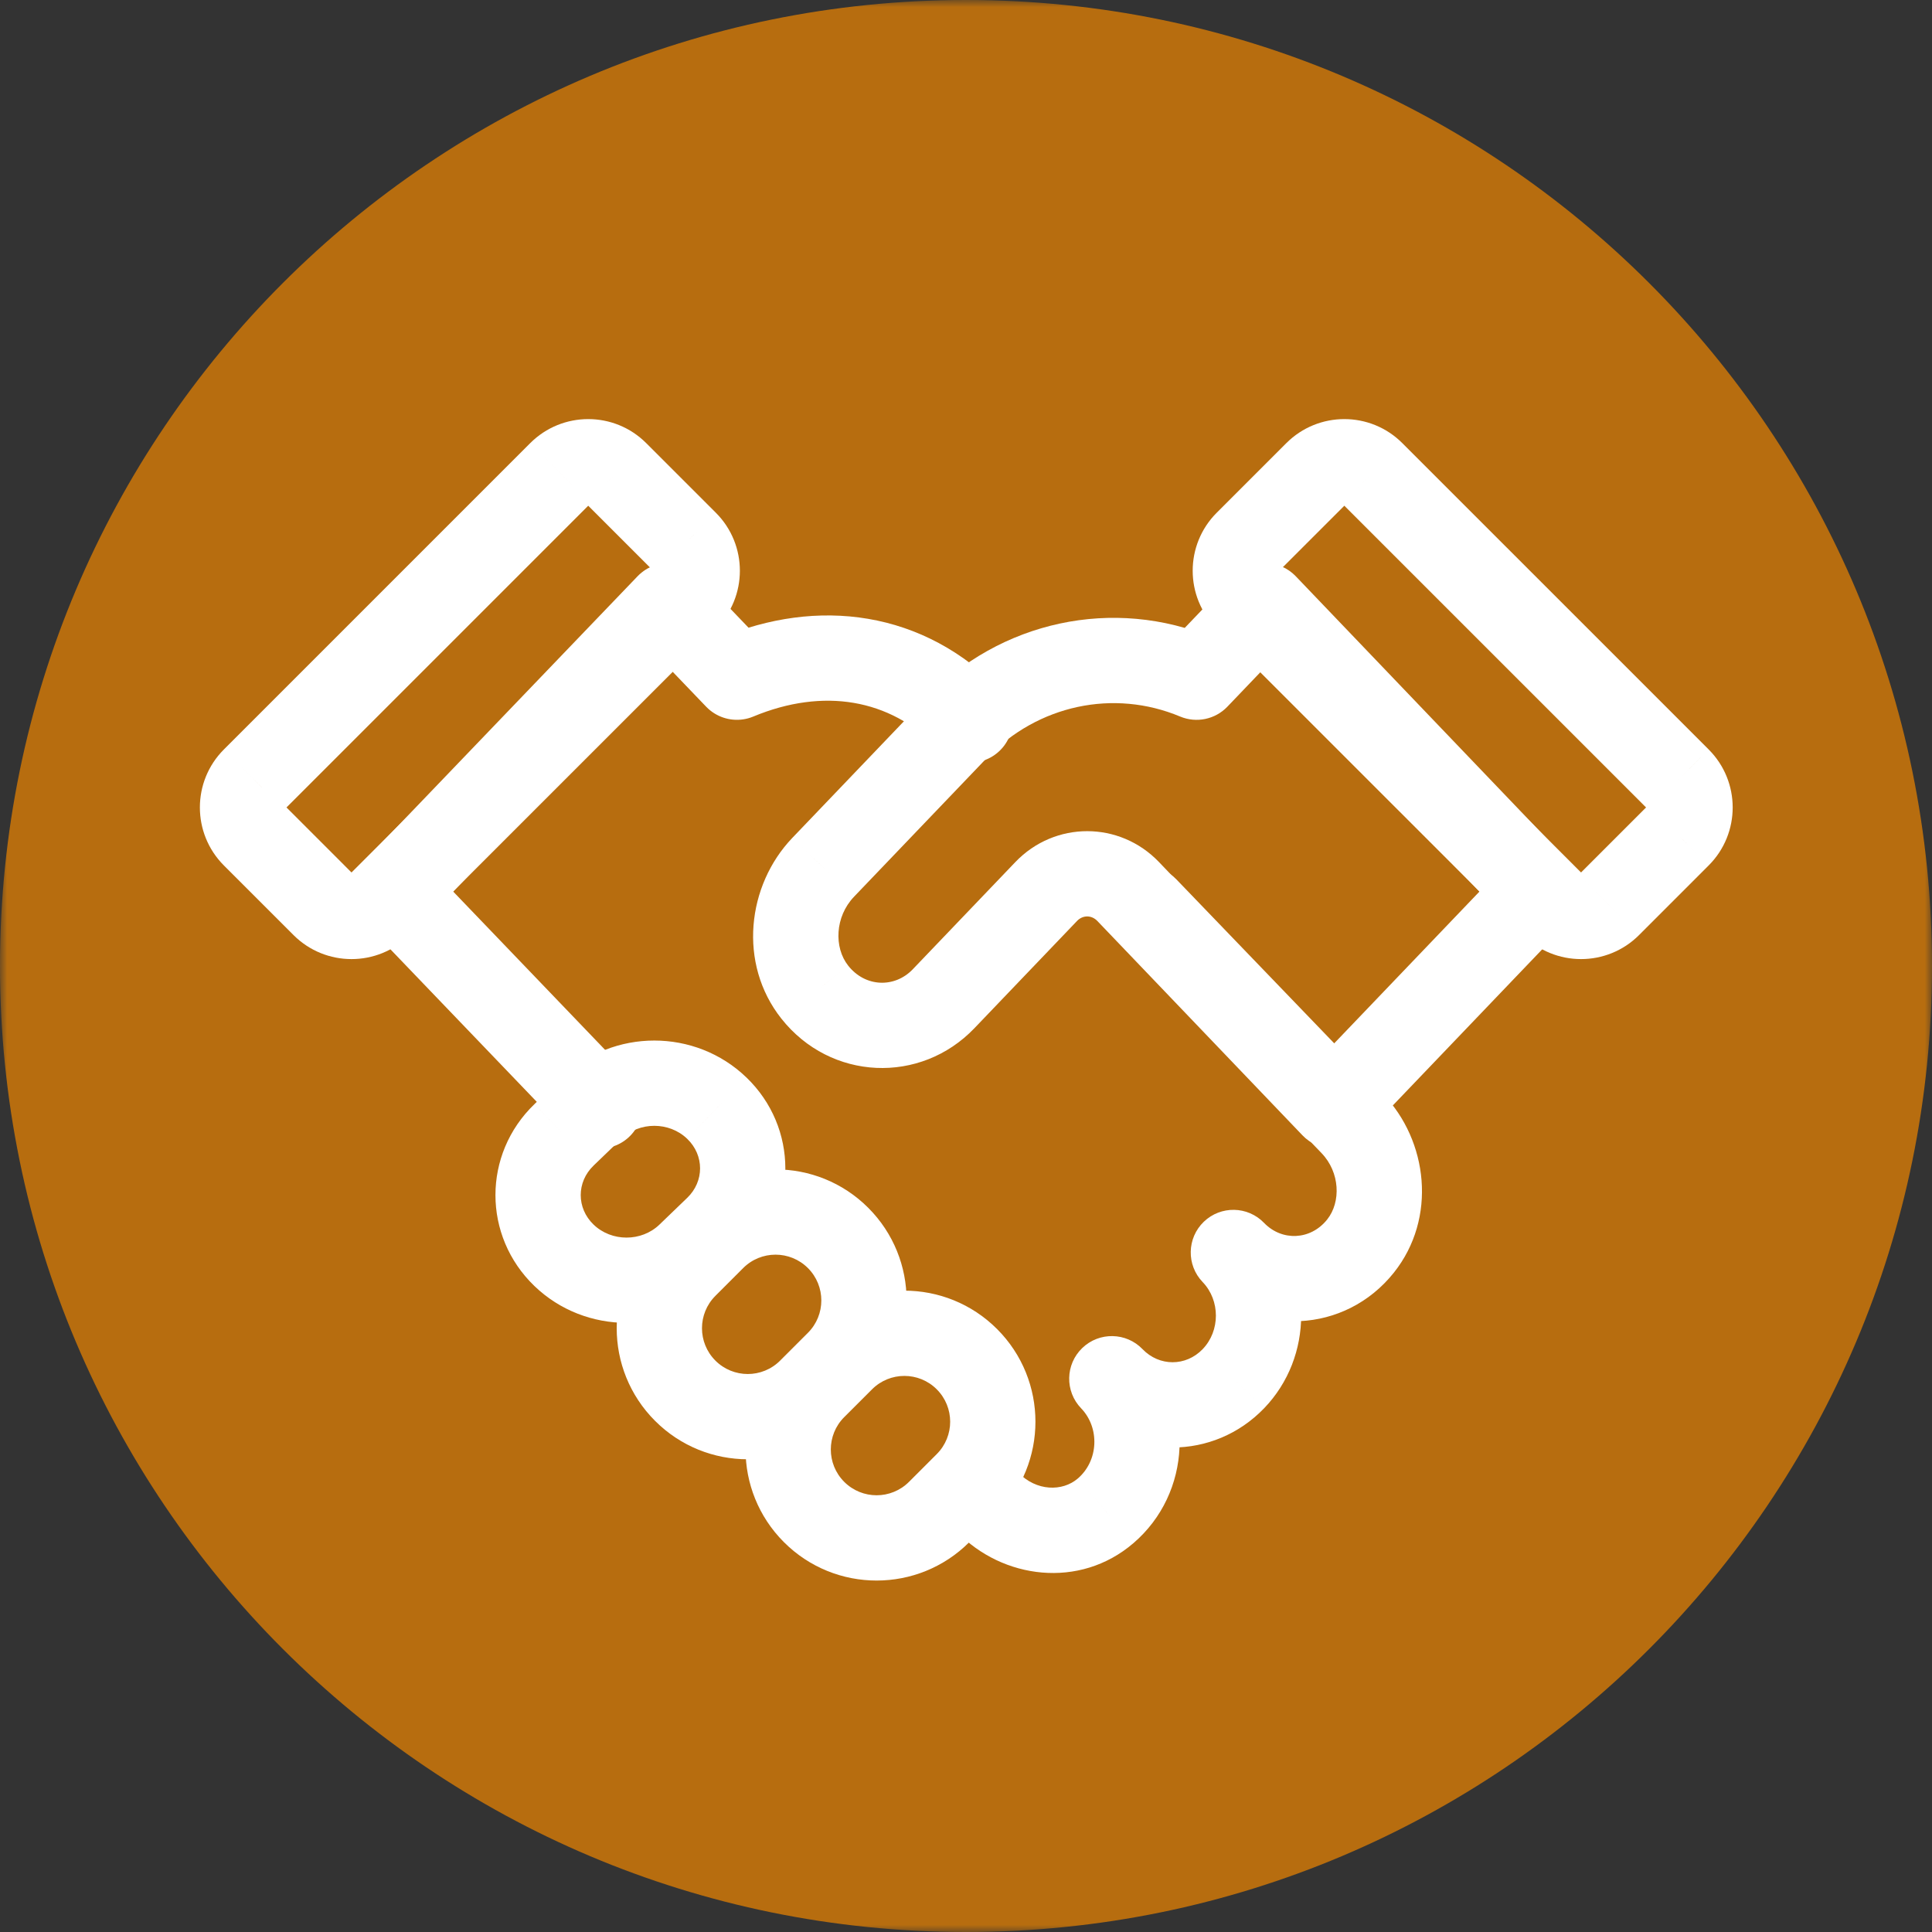 <svg width="132" height="132" viewBox="0 0 132 132" fill="none" xmlns="http://www.w3.org/2000/svg">
<rect x="0" y="0" width="132" height="132" fill="#333333" stroke="none"/>
<g clip-path="url(#clip0_2420_73273)">
<mask id="mask0_2420_73273" style="mask-type:alpha" maskUnits="userSpaceOnUse" x="0" y="0" width="132" height="132">
<path fill-rule="evenodd" clip-rule="evenodd" d="M0 0H132V132H0V0Z" fill="white"/>
</mask>
<g mask="url(#mask0_2420_73273)">
<path opacity="0.7" d="M66 -9.15527e-05C102.451 -9.15527e-05 132 29.549 132 66C132 102.451 102.451 132 66 132C29.549 132 0 102.451 0 66C0 29.549 29.549 -9.15527e-05 66 -9.15527e-05Z" fill="#F08700"/>
<path d="M106.12 61.827L108.18 59.768L108.179 59.767L106.12 61.827ZM85.19 40.897L87.249 38.837L87.249 38.837L85.19 40.897ZM85.19 37.092L87.249 39.152L87.249 39.151L85.19 37.092ZM89.946 32.335L87.887 30.275L87.886 30.275L89.946 32.335ZM93.75 32.335L91.69 34.394L91.691 34.395L93.75 32.335ZM114.682 53.265L116.742 51.206L116.741 51.205L114.682 53.265ZM114.682 57.07L116.741 59.13L116.742 59.129L114.682 57.07ZM109.925 61.827L107.865 59.767L107.864 59.768L109.925 61.827ZM17.357 53.265L15.297 51.205L15.296 51.206L17.357 53.265ZM38.286 32.335L36.227 30.275L36.226 30.275L38.286 32.335ZM42.092 32.335L40.031 34.394L40.032 34.395L42.092 32.335ZM46.849 37.092L48.91 35.033L48.909 35.032L46.849 37.092ZM46.849 40.897L48.909 42.957L48.91 42.956L46.849 40.897ZM25.92 61.827L27.98 63.887L27.98 63.886L25.92 61.827ZM22.113 61.827L20.054 63.886L20.054 63.887L22.113 61.827ZM17.357 57.07L15.296 59.129L15.297 59.13L17.357 57.07ZM68.377 99.367C67.262 98.207 65.418 98.171 64.259 99.286C63.099 100.401 63.063 102.245 64.178 103.405L68.377 99.367ZM67.483 102.638L65.383 104.658L65.385 104.659L67.483 102.638ZM75.536 103.226L73.64 101.015L73.639 101.016L75.536 103.226ZM75.964 94.199L78.062 92.178C76.946 91.02 75.102 90.985 73.944 92.101C72.784 93.216 72.749 95.06 73.865 96.219L75.964 94.199ZM84.268 94.199L86.366 96.219L86.367 96.219L84.268 94.199ZM84.268 85.573L86.366 83.553C85.251 82.394 83.407 82.359 82.248 83.474C81.089 84.589 81.053 86.433 82.168 87.593L84.268 85.573ZM92.959 85.13L95.239 86.943L95.239 86.943L92.959 85.13ZM92.39 76.764L90.292 78.784L90.292 78.785L92.39 76.764ZM80.369 60.077C79.253 58.918 77.409 58.883 76.25 59.998C75.091 61.114 75.056 62.958 76.172 64.117L80.369 60.077ZM108.179 59.767L87.249 38.837L83.13 42.957L104.06 63.886L108.179 59.767ZM87.249 38.837C87.336 38.924 87.336 39.065 87.249 39.152L83.13 35.031C80.941 37.22 80.941 40.769 83.13 42.958L87.249 38.837ZM87.249 39.151L92.006 34.395L87.886 30.275L83.13 35.032L87.249 39.151ZM92.005 34.395C91.92 34.481 91.778 34.483 91.69 34.394L95.811 30.276C93.622 28.086 90.075 28.088 87.887 30.275L92.005 34.395ZM91.691 34.395L112.622 55.325L116.741 51.205L95.81 30.275L91.691 34.395ZM112.621 55.324C112.535 55.237 112.535 55.097 112.621 55.011L116.742 59.129C118.929 56.941 118.929 53.394 116.742 51.206L112.621 55.324ZM112.622 55.01L107.865 59.767L111.985 63.886L116.741 59.13L112.622 55.01ZM107.864 59.768C107.952 59.68 108.093 59.68 108.18 59.768L104.059 63.886C106.247 66.075 109.798 66.075 111.986 63.886L107.864 59.768ZM19.417 55.324L40.346 34.395L36.226 30.275L15.297 51.205L19.417 55.324ZM40.346 34.395C40.26 34.481 40.119 34.483 40.031 34.394L44.152 30.276C41.964 28.086 38.415 28.088 36.227 30.275L40.346 34.395ZM40.032 34.395L44.79 39.152L48.909 35.032L44.151 30.275L40.032 34.395ZM44.789 39.151C44.703 39.064 44.703 38.925 44.789 38.838L48.91 42.956C51.097 40.768 51.097 37.221 48.91 35.033L44.789 39.151ZM44.79 38.837L23.86 59.767L27.98 63.886L48.909 42.957L44.79 38.837ZM23.861 59.766C23.947 59.681 24.087 59.681 24.173 59.766L20.054 63.887C22.243 66.075 25.791 66.075 27.98 63.887L23.861 59.766ZM24.173 59.767L19.417 55.01L15.297 59.13L20.054 63.886L24.173 59.767ZM19.418 55.011C19.504 55.097 19.504 55.237 19.418 55.324L15.296 51.206C13.11 53.394 13.11 56.941 15.296 59.129L19.418 55.011ZM64.178 103.405L65.383 104.658L69.582 100.619L68.377 99.367L64.178 103.405ZM65.385 104.659C68.493 107.886 73.761 108.589 77.433 105.437L73.639 101.016C72.586 101.92 70.809 101.892 69.581 100.617L65.385 104.659ZM77.433 105.438C81.437 102.004 81.632 95.886 78.062 92.178L73.865 96.219C75.149 97.552 75.062 99.796 73.64 101.015L77.433 105.438ZM73.865 96.219C77.304 99.791 82.927 99.791 86.366 96.219L82.169 92.179C81.022 93.37 79.21 93.37 78.062 92.179L73.865 96.219ZM86.367 96.219C89.744 92.709 89.743 87.065 86.367 83.554L82.168 87.593C83.376 88.848 83.375 90.926 82.168 92.179L86.367 96.219ZM82.169 87.593C85.814 91.381 91.898 91.143 95.239 86.943L90.679 83.317C89.538 84.752 87.575 84.809 86.366 83.553L82.169 87.593ZM95.239 86.943C98.191 83.229 97.566 77.938 94.488 74.743L90.292 78.785C91.553 80.094 91.631 82.119 90.678 83.318L95.239 86.943ZM94.489 74.744L80.369 60.077L76.172 64.117L90.292 78.784L94.489 74.744Z" fill="white"/>
<path d="M66.278 49.197C61.949 44.685 56.035 43.898 50.349 46.267L45.666 41.385L26.926 60.914L40.98 75.56" stroke="white" stroke-width="5.826" stroke-linecap="round" stroke-linejoin="round"/>
<path d="M40.432 75.71L42.452 77.809L42.453 77.809L40.432 75.71ZM48.974 75.71L46.953 77.808L46.954 77.809L48.974 75.71ZM48.974 83.938L46.954 81.839L46.953 81.84L48.974 83.938ZM47.078 85.765L49.098 87.864L49.099 87.863L47.078 85.765ZM46.818 86.477L48.878 88.537L48.878 88.536L46.818 86.477ZM48.716 84.579L46.656 82.519L46.656 82.519L48.716 84.579ZM57.259 93.122L55.2 91.062L55.199 91.062L57.259 93.122ZM55.361 95.02L57.421 97.08L57.421 97.08L55.361 95.02ZM46.818 95.02L48.878 92.961L48.878 92.96L46.818 95.02ZM57.52 92.863L59.579 94.924L59.58 94.923L57.52 92.863ZM66.063 92.863L68.123 90.804L68.123 90.804L66.063 92.863ZM66.063 101.407L68.123 103.467L68.123 103.466L66.063 101.407ZM64.165 103.305L66.225 105.365H66.225L64.165 103.305ZM105.113 60.914L107.218 62.928C108.296 61.802 108.296 60.026 107.218 58.9L105.113 60.914ZM86.426 41.385L88.53 39.371C87.981 38.797 87.22 38.472 86.426 38.472C85.631 38.472 84.87 38.797 84.321 39.371L86.426 41.385ZM81.754 46.268L80.63 48.956C81.743 49.421 83.026 49.153 83.859 48.282L81.754 46.268ZM65.294 49.798L67.399 51.812V51.812L65.294 49.798ZM56.24 59.259L54.136 57.245L54.135 57.246L56.24 59.259ZM55.667 67.784L57.952 65.978L57.951 65.977L55.667 67.784ZM64.469 68.237L66.574 70.251L66.574 70.251L64.469 68.237ZM71.476 60.914L69.371 58.9L69.371 58.9L71.476 60.914ZM77.083 60.914L74.978 62.928L77.083 60.914ZM91.099 75.56L88.994 77.574C89.543 78.148 90.304 78.473 91.099 78.473C91.893 78.473 92.654 78.148 93.203 77.574L91.099 75.56ZM40.553 79.637L42.452 77.809L38.413 73.612L36.513 75.439L40.553 79.637ZM42.453 77.809C43.685 76.623 45.724 76.624 46.953 77.808L50.995 73.613C47.509 70.254 41.899 70.254 38.412 73.612L42.453 77.809ZM46.954 77.809C48.124 78.935 48.124 80.713 46.954 81.839L50.995 86.036C54.544 82.618 54.544 77.03 50.995 73.612L46.954 77.809ZM46.953 81.84L45.056 83.668L49.099 87.863L50.996 86.035L46.953 81.84ZM45.057 83.667C43.826 84.853 41.785 84.853 40.554 83.667L36.513 87.864C40 91.222 45.611 91.222 49.098 87.864L45.057 83.667ZM40.554 83.667C39.384 82.541 39.384 80.763 40.554 79.637L36.513 75.44C32.963 78.858 32.963 84.446 36.513 87.864L40.554 83.667ZM48.878 88.536L50.776 86.638L46.656 82.519L44.758 84.417L48.878 88.536ZM50.776 86.638C51.998 85.417 53.977 85.417 55.2 86.638L59.319 82.519C55.822 79.022 50.153 79.022 46.656 82.519L50.776 86.638ZM55.2 86.638C56.421 87.86 56.421 89.841 55.2 91.062L59.319 95.182C62.816 91.685 62.816 86.016 59.319 82.519L55.2 86.638ZM55.199 91.062L53.301 92.96L57.421 97.08L59.319 95.182L55.199 91.062ZM53.302 92.96C52.079 94.183 50.099 94.182 48.878 92.961L44.758 97.079C48.254 100.577 53.924 100.577 57.421 97.08L53.302 92.96ZM48.878 92.96C47.656 91.739 47.656 89.758 48.878 88.537L44.758 84.417C41.261 87.914 41.261 93.583 44.758 97.08L48.878 92.96ZM57.68 96.822L59.579 94.924L55.461 90.803L53.561 92.701L57.68 96.822ZM59.58 94.923C60.801 93.701 62.781 93.701 64.003 94.923L68.123 90.804C64.626 87.307 58.957 87.307 55.46 90.804L59.58 94.923ZM64.002 94.923C65.224 96.145 65.224 98.126 64.002 99.348L68.123 103.466C71.618 99.969 71.618 94.301 68.123 90.804L64.002 94.923ZM64.003 99.347L62.105 101.245L66.225 105.365L68.123 103.467L64.003 99.347ZM62.105 101.245C60.883 102.467 58.902 102.467 57.68 101.245L53.561 105.365C57.058 108.862 62.728 108.862 66.225 105.365L62.105 101.245ZM57.68 101.245C56.458 100.023 56.458 98.043 57.68 96.821L53.561 92.702C50.064 96.199 50.064 101.868 53.561 105.365L57.68 101.245ZM107.218 58.9L88.53 39.371L84.321 43.399L103.009 62.928L107.218 58.9ZM84.321 39.371L79.649 44.255L83.859 48.282L88.531 43.399L84.321 39.371ZM82.878 43.581C76.073 40.735 68.322 42.422 63.19 47.784L67.399 51.812C70.901 48.153 76.098 47.06 80.63 48.956L82.878 43.581ZM63.19 47.784L54.136 57.245L58.344 61.273L67.399 51.812L63.19 47.784ZM54.135 57.246C51.038 60.484 50.412 65.836 53.382 69.591L57.951 65.977C56.965 64.73 57.05 62.627 58.345 61.273L54.135 57.246ZM53.381 69.59C56.748 73.851 62.894 74.096 66.574 70.251L62.365 66.223C61.127 67.516 59.122 67.459 57.952 65.978L53.381 69.59ZM66.574 70.251L73.581 62.928L69.371 58.9L62.364 66.223L66.574 70.251ZM73.58 62.928C73.981 62.509 74.577 62.509 74.978 62.928L79.187 58.9C76.492 56.084 72.066 56.084 69.371 58.9L73.58 62.928ZM74.978 62.928L88.994 77.574L93.203 73.546L79.187 58.9L74.978 62.928ZM93.203 77.574L107.218 62.928L103.009 58.9L88.994 73.546L93.203 77.574Z" fill="white"/>
</g>
</g>
<defs>
<clipPath id="clip0_2420_73273">
<rect width="132" height="132" fill="white"/>
</clipPath>
</defs>
</svg>
